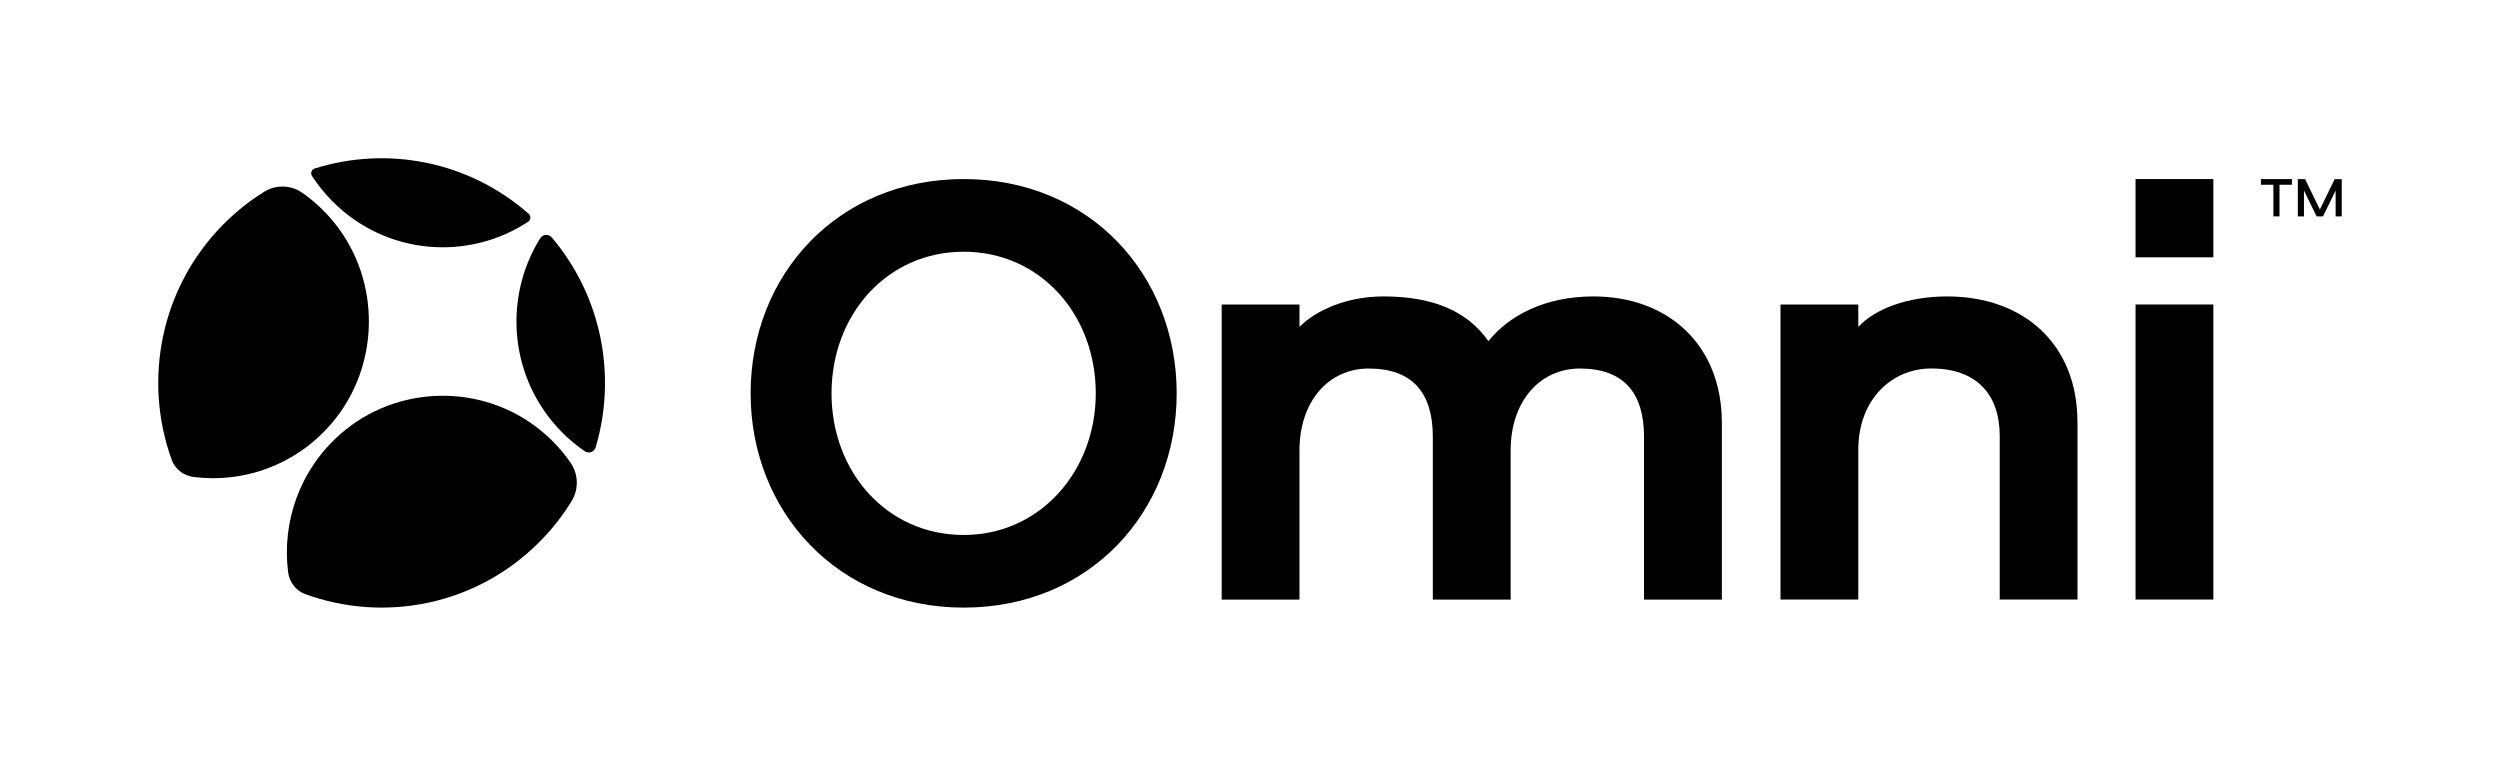 <svg width="100" height="31" viewBox="0 0 100 31" fill="none" xmlns="http://www.w3.org/2000/svg">
<path d="M21.145 8.551C18.741 6.435 15.481 5.83 12.588 6.74C12.463 6.779 12.41 6.929 12.48 7.039C12.713 7.398 12.987 7.739 13.301 8.055C15.427 10.194 18.706 10.464 21.126 8.869C21.235 8.798 21.245 8.637 21.146 8.551" fill="black"/>
<path d="M22.484 17.294C22.767 17.579 23.071 17.831 23.392 18.05C23.553 18.16 23.773 18.077 23.828 17.89C24.669 15.049 24.083 11.872 22.073 9.499C21.947 9.35 21.712 9.366 21.608 9.531C20.097 11.953 20.389 15.188 22.484 17.294Z" fill="black"/>
<path d="M13.24 16.964C15.21 14.685 15.266 11.249 13.37 8.906C12.99 8.438 12.562 8.043 12.101 7.717C11.646 7.398 11.044 7.376 10.572 7.668C9.995 8.026 9.448 8.457 8.948 8.961C6.41 11.512 5.719 15.212 6.867 18.391C7.003 18.769 7.347 19.03 7.743 19.079C9.725 19.329 11.802 18.625 13.239 16.964" fill="black"/>
<path d="M13.626 17.354C11.975 18.799 11.274 20.889 11.524 22.883C11.574 23.281 11.834 23.627 12.208 23.764C15.37 24.918 19.048 24.223 21.582 21.674C22.084 21.169 22.512 20.621 22.868 20.038C23.158 19.564 23.136 18.958 22.819 18.502C22.495 18.036 22.103 17.606 21.638 17.224C19.309 15.317 15.892 15.373 13.626 17.354Z" fill="black"/>
<path d="M43.831 15.734C43.831 12.579 41.608 10.069 38.547 10.069C35.486 10.069 33.261 12.579 33.261 15.734C33.261 18.889 35.484 21.399 38.547 21.399C41.609 21.399 43.831 18.84 43.831 15.734ZM30.025 15.734C30.025 10.989 33.507 7.162 38.547 7.162C43.586 7.162 47.067 10.987 47.067 15.734C47.067 20.481 43.584 24.304 38.547 24.304C33.509 24.304 30.025 20.454 30.025 15.734Z" fill="black"/>
<path d="M68.874 16.901V23.983H65.761V17.474C65.761 15.71 64.946 14.741 63.192 14.741C61.611 14.741 60.426 16.032 60.426 18.02V23.983H57.313V17.474C57.313 15.71 56.498 14.741 54.744 14.741C53.163 14.741 51.979 16.032 51.979 18.02V23.983H48.867V12.18H51.979V13.075C52.645 12.404 53.88 11.857 55.338 11.857C57.215 11.857 58.648 12.379 59.537 13.647C60.328 12.652 61.761 11.857 63.736 11.857C66.725 11.857 68.873 13.795 68.873 16.901" fill="black"/>
<path d="M83.1 16.876V23.981H79.989V17.447C79.989 15.757 79.05 14.739 77.246 14.739C75.691 14.739 74.332 15.956 74.332 17.993V23.981H71.22V12.18H74.332V13.075C74.998 12.354 76.307 11.857 77.888 11.857C80.95 11.857 83.098 13.77 83.098 16.876" fill="black"/>
<path d="M88.534 23.981H85.422V12.18H88.534V23.981Z" fill="black"/>
<path d="M88.534 7.163H85.422V10.293H88.534V7.163Z" fill="black"/>
<path d="M91.678 7.164V7.39H91.18V8.655H90.935V7.39H90.437V7.164H91.678Z" fill="black"/>
<path d="M92.794 8.381L93.388 7.164H93.67V8.655H93.425V7.62L92.92 8.655H92.663L92.158 7.62V8.655H91.913V7.164H92.202L92.796 8.381H92.794Z" fill="black"/>
</svg>
